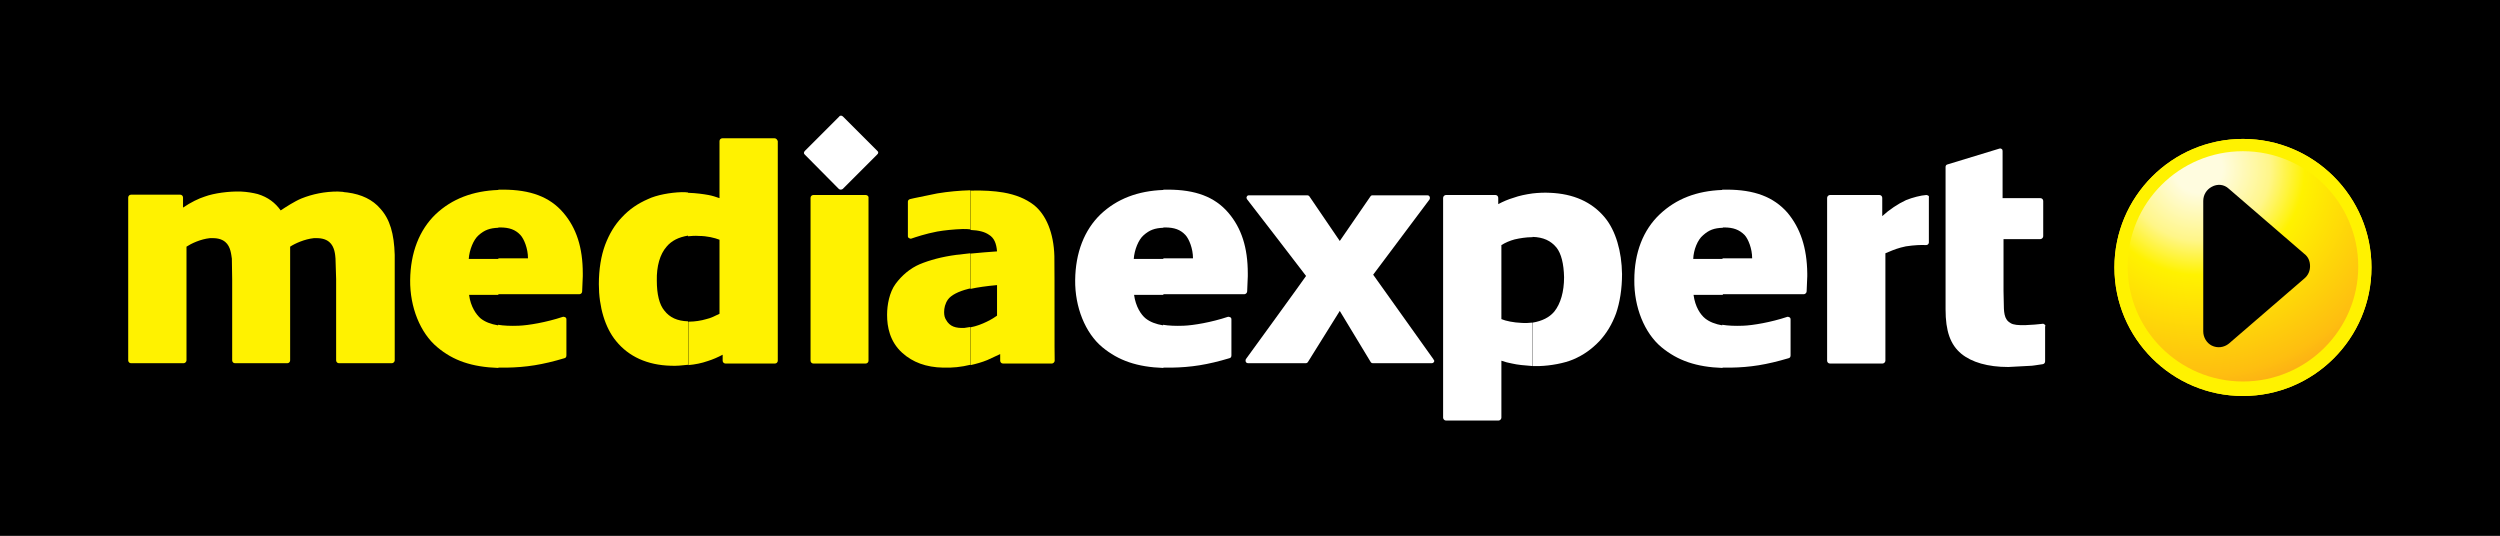 <?xml version="1.0" encoding="utf-8"?>
<!-- Generator: Adobe Illustrator 21.0.0, SVG Export Plug-In . SVG Version: 6.00 Build 0)  -->
<svg version="1.1" id="Warstwa_1" xmlns="http://www.w3.org/2000/svg" xmlns:xlink="http://www.w3.org/1999/xlink" x="0px" y="0px"
	 viewBox="0 0 793.6 170.1" style="enable-background:new 0 0 793.6 170.1;" xml:space="preserve">
<style type="text/css">
	.st0{fill:#FFFFFF;}
	.st1{fill:#FFF200;}
	.st2{fill:url(#SVGID_1_);}
</style>
<g>
	<rect width="793.6" height="170.1"/>
	<g>
		<g>
			<polygon class="st0" points="511.7,112.1 511.7,112.1 511.7,112.1 			"/>
			<path class="st0" d="M612.1,62.1c-0.2-0.1-0.4-0.2-0.6-0.2c-1.7,0.1-4.4,0.8-6.4,1.6c-2.6,1.2-5.3,3-7.6,5.1c0-2.2,0-5.8,0-5.8
				c0-0.5-0.4-0.9-0.9-0.9h-15.7c-0.4,0-0.9,0.4-0.9,0.9v51.7c0,0.5,0.4,0.9,0.9,0.9h16.7c0.4,0,0.9-0.4,0.9-0.9c0,0,0-32.9,0-34.1
				c0.5-0.2,1.2-0.5,1.2-0.5c1.4-0.6,2.9-1.2,5.3-1.7c2.6-0.4,5-0.5,6.4-0.4c0.2,0,0.5-0.1,0.6-0.2c0.2-0.2,0.3-0.4,0.3-0.6V62.7
				C612.4,62.5,612.3,62.2,612.1,62.1z"/>
			<path class="st0" d="M455,114c0,0-18.4-25.8-19.1-26.8c0.7-0.9,17.9-23.9,17.9-23.9c0.1-0.1,0.1-0.4,0.1-0.5c0-0.1,0-0.3-0.1-0.4
				c-0.1-0.3-0.4-0.4-0.8-0.4h-17.3c-0.3,0-0.5,0.1-0.7,0.4c0,0-8.5,12.3-9.7,14.1c-1.2-1.8-9.6-14.1-9.6-14.1
				c-0.1-0.2-0.4-0.4-0.7-0.4h-18.5c-0.3,0-0.6,0.1-0.7,0.4c-0.1,0.1-0.1,0.3-0.1,0.4c0,0.1,0.1,0.4,0.2,0.5c0,0,18,23.3,18.7,24.3
				c-0.7,1.1-19.1,26.4-19.1,26.4c-0.1,0.1-0.1,0.4-0.1,0.5c0,0.1,0,0.3,0.1,0.4c0.1,0.3,0.5,0.4,0.8,0.4h18.1
				c0.4,0,0.6-0.1,0.8-0.4c0,0,8.8-14.1,10.1-16.2c1.3,2.1,9.8,16.2,9.8,16.2c0.2,0.3,0.4,0.4,0.8,0.4h18.5c0.4,0,0.6-0.1,0.8-0.4
				c0.1-0.1,0.1-0.3,0.1-0.4C455.1,114.3,455.1,114.1,455,114z"/>
			<path class="st0" d="M509.4,69c-4.1-4.9-9.9-7.5-17.4-7.8c-1.8-0.1-3.7,0-5.5,0.2v13.8c3.4,0.1,5.8,1.2,7.6,3.4
				c1.5,1.9,2.3,5.1,2.4,9.4l0,0c0,4.6-1.1,8.4-3.1,10.9c-1.6,1.9-3.9,3-6.8,3.5v13.8c0.6,0,1.4,0,2.1,0c3.5-0.1,7.9-0.9,10.7-2.1
				c3.3-1.4,5.9-3.3,8.3-5.8c2.3-2.5,4-5.3,5.3-8.8c1.2-3.5,1.9-7.8,1.9-12.5C514.8,79.8,512.9,73.2,509.4,69z M486.5,61.4
				c-2.1,0.3-4.2,0.7-6.1,1.4c-1.7,0.5-3.3,1.2-4.8,2c0-1,0-2,0-2c0-0.5-0.4-0.9-0.9-0.9h-15.7c-0.4,0-0.9,0.4-0.9,0.9v69.8
				c0,0.4,0.4,0.9,0.9,0.9h16.7c0.4,0,0.9-0.4,0.9-0.9c0,0,0-15.9,0-18.1c1.1,0.4,2.3,0.7,3.4,0.9c1.7,0.4,3.8,0.6,6.5,0.8v-13.8
				c-1.1,0.1-2.2,0.2-3.5,0.1c-2.5-0.1-5-0.6-6.4-1.2V77.8c1.3-0.8,2.7-1.4,4.2-1.8c1.7-0.4,3.8-0.7,5.3-0.7c0.1,0,0.3,0,0.4,0V61.4
				z"/>
			<path class="st0" d="M649,103c-0.2-0.2-0.5-0.3-0.7-0.2c-0.4,0.1-4.3,0.4-5.2,0.4c-2.4,0.1-4-0.1-4.8-0.6c-0.9-0.5-1.3-1-1.7-1.9
				c-0.4-1-0.5-2.4-0.5-3.6l-0.1-4.7c0,0,0-14.9,0-16.5c1.5,0,11.7,0,11.7,0c0.4,0,0.9-0.4,0.9-0.9V63.8c0-0.5-0.4-0.9-0.9-0.9
				c0,0-10.4,0-12,0c0-1.6,0-15,0-15c0-0.3-0.1-0.5-0.3-0.6c-0.2-0.2-0.6-0.2-0.8-0.1l-16.4,5c-0.4,0.1-0.6,0.4-0.6,0.8v45.2
				c0,6.9,1.5,11.2,5,14.1c3.3,2.7,8.4,4.2,14.9,4.2l7.5-0.4l0.8-0.1l2.7-0.4c0.4-0.1,0.7-0.4,0.7-0.9v-11
				C649.4,103.3,649.2,103.1,649,103z"/>
			<path class="st0" d="M389.9,67.5c-4.3-5-10.4-7.3-19.2-7.3c-0.5,0-0.9,0-1.4,0v12c0.1,0,0.3,0,0.5,0l0,0c3,0,4.9,0.7,6.5,2.4
				c1.2,1.3,2.4,4.4,2.4,7.3c0,0,0,0,0,0.1h-9.4v11.4H395c0.4,0,0.9-0.4,0.9-0.9l0.2-4.8c0-0.4,0-0.6,0-0.9
				C396.1,78.6,394.1,72.4,389.9,67.5L389.9,67.5z M369.3,116.7c0.8,0,1.7,0,2.6,0c6.2-0.1,11.4-0.9,18.4-3c0.4-0.1,0.6-0.4,0.6-0.9
				v-11.4c0-0.3-0.1-0.6-0.4-0.7c-0.2-0.1-0.5-0.2-0.8-0.1c-5.1,1.7-10.9,2.7-14,2.8c-2.5,0.1-4.7,0-6.5-0.3V116.7z M369.3,60.3
				c-8.1,0.3-14.7,2.8-19.9,7.7c-5.2,5-8,12.2-8.1,20.9c-0.1,8.6,3.2,16.8,8.6,21.3c5.2,4.3,11.1,6.3,19.4,6.6v-13.5
				c-2.4-0.4-4.2-1.1-5.6-2.2c-1.5-1.2-3.2-3.8-3.7-7.5h9.3V82.2h-9.4c0.2-2.9,1.5-6.1,3.1-7.5c1.9-1.7,3.6-2.3,6.3-2.4V60.3z"/>
			<path class="st0" d="M567.4,67.5c-4.4-5-10.5-7.3-19.3-7.3c-0.4,0-0.9,0-1.4,0v12c0.2,0,0.4,0,0.6,0l0,0c2.9,0,4.8,0.7,6.5,2.4
				c1.2,1.3,2.4,4.4,2.4,7.3c0,0.1,0,0.1,0,0.1h-9.4v11.4h25.8c0.4,0,0.9-0.4,0.9-0.9l0.2-4.8c0-0.4,0-0.6,0-0.9
				C573.6,78.6,571.5,72.4,567.4,67.5L567.4,67.5z M546.7,116.7c0.9,0,1.7,0,2.7,0c6.2-0.1,11.3-0.9,18.4-3c0.4-0.1,0.6-0.4,0.6-0.9
				v-11.4c0-0.3-0.1-0.6-0.4-0.7c-0.2-0.1-0.5-0.2-0.7-0.1c-5.1,1.7-10.9,2.7-14,2.8c-2.6,0.1-4.7,0-6.6-0.3V116.7z M546.7,60.3
				c-8.1,0.3-14.6,2.8-19.8,7.7c-5.3,5-8.1,12.2-8.1,20.9c-0.1,8.6,3.2,16.8,8.6,21.3c5.2,4.3,11.1,6.3,19.4,6.6v-13.5
				c-2.3-0.4-4.1-1.1-5.5-2.2c-1.5-1.2-3.2-3.7-3.7-7.5h9.3V82.2h-9.4c0.1-2.9,1.4-6.1,3.1-7.5l0,0c1.9-1.7,3.5-2.3,6.3-2.4V60.3z"
				/>
		</g>
		<g>
			<path class="st1" d="M274.8,61.9h-16.6c-0.5,0-0.9,0.4-0.9,0.9v51.7c0,0.5,0.4,0.9,0.9,0.9h16.6c0.5,0,0.9-0.4,0.9-0.9V62.8
				C275.8,62.3,275.3,61.9,274.8,61.9z"/>
			<path class="st1" d="M245.9,43.9h-16.6c-0.5,0-0.9,0.4-0.9,0.9c0,0,0,15.9,0,18.1c-1.1-0.4-2.4-0.8-3.5-1
				c-1.7-0.3-3.7-0.6-6.5-0.7V75c1.1-0.1,2.2-0.2,3.5-0.1c2.5,0,5,0.6,6.5,1.2l0,0v23.5c-1.4,0.7-2.8,1.4-4.2,1.7
				c-1.6,0.5-3.8,0.8-5.3,0.8c-0.1,0-0.2,0-0.4,0v13.8c2.2-0.2,4.2-0.6,6.2-1.3c1.6-0.5,3.2-1.2,4.7-2c0,0.9,0,1.9,0,1.9
				c0,0.5,0.4,0.9,0.9,0.9h15.7c0.5,0,0.9-0.4,0.9-0.9V44.8C246.7,44.3,246.4,43.9,245.9,43.9z M218.4,61.1c-0.6-0.1-1.3-0.1-2-0.1
				c-3.6,0.1-8,0.9-10.7,2.2c-3.2,1.4-5.9,3.2-8.3,5.8c-2.3,2.4-4,5.3-5.3,8.7c-1.3,3.5-2,7.8-2,12.5c0,7.3,2,13.9,5.5,18.1
				c4,4.9,9.9,7.6,17.3,7.8c1.8,0.1,3.7-0.1,5.5-0.3v-13.8c-3.4-0.1-5.8-1.2-7.5-3.4c-1.6-1.9-2.4-5.2-2.4-9.5
				c-0.1-4.6,1-8.4,3.1-10.8c1.6-1.9,3.8-3,6.8-3.5V61.1z"/>
			<path class="st1" d="M178.8,67.5c-4.3-5-10.4-7.3-19.2-7.3c-0.5,0-0.9,0-1.4,0v12c0.1,0,0.3,0,0.5,0l0,0c3,0,4.9,0.7,6.5,2.4
				c1.2,1.3,2.4,4.4,2.4,7.3c0,0.1,0,0.1,0,0.1h-9.4v11.4h25.7c0.5,0,0.9-0.4,0.9-0.9l0.2-4.8c0-0.4,0-0.6,0-0.9
				C185,78.6,183,72.4,178.8,67.5L178.8,67.5z M158.2,116.7c0.9,0,1.7,0,2.6,0c6.2-0.1,11.4-0.9,18.4-3c0.4-0.1,0.6-0.4,0.6-0.9
				v-11.4c0-0.3-0.1-0.6-0.4-0.7c-0.2-0.1-0.5-0.2-0.8-0.1c-5.1,1.7-10.9,2.7-14,2.8c-2.5,0.1-4.7,0-6.5-0.3V116.7z M158.2,60.3
				c-8.1,0.3-14.7,2.8-19.9,7.7c-5.2,5-8,12.2-8.1,20.9c-0.1,8.6,3.2,16.8,8.6,21.3c5.1,4.3,11,6.3,19.4,6.6v-13.5
				c-2.4-0.4-4.2-1.1-5.6-2.2c-1.4-1.2-3.2-3.7-3.7-7.5h9.3V82.2h-9.4c0.2-2.9,1.5-6.1,3.1-7.5l0,0c1.9-1.7,3.6-2.3,6.3-2.4V60.3z"
				/>
			<path class="st1" d="M334.7,81.3c-0.2-7.3-2.6-13.2-6.6-16.3c-2.5-1.9-5.6-3.2-9.6-3.9c-3-0.5-6.3-0.7-10.4-0.6v12.5
				c2.6,0.1,4.5,0.6,5.8,1.5c1.7,1,2.4,2.8,2.6,5.3c-2.8,0.2-5.5,0.4-8.4,0.7v11.2c2.2-0.5,5.1-0.9,8.4-1.2v9.7
				c-1.2,0.9-4.7,3-8.4,3.7v12c1.8-0.4,3.6-0.9,5.3-1.6c0,0,2.6-1.2,4.1-1.9c0,1,0,2.1,0,2.1c0,0.5,0.4,0.9,0.9,0.9h15.5
				c0.4,0,0.9-0.4,0.9-0.9C334.7,114.2,334.8,87.9,334.7,81.3z M308,60.4L308,60.4c-3.4,0.1-6.9,0.4-10.5,1l-7.3,1.5l-1.3,0.3
				c-0.4,0.1-0.7,0.4-0.7,0.8v11c0,0.2,0.1,0.5,0.4,0.6c0.3,0.2,0.6,0.2,0.8,0.1c1.2-0.4,4.4-1.5,8.1-2.2c2.3-0.4,5.2-0.7,8.1-0.8
				c0.9,0,1.7,0,2.4,0.1V60.4L308,60.4z M308,80.4c-1.4,0.1-2.9,0.4-4.4,0.5c-4.6,0.6-8.6,1.7-11.7,3c-3,1.3-5.6,3.5-7.6,6.2
				s-2.7,6.8-2.7,9.7c0,0.1,0,0.2,0,0.3c0,3.5,0.8,8.3,4.8,11.9c3.3,3,7.6,4.6,13,4.7c2.9,0.1,5.8-0.2,8.6-0.9v-12
				c-0.6,0.1-1.3,0.2-1.9,0.3c-2.7,0.1-4.6-0.4-5.8-2.6l0,0c-0.4-0.6-0.6-1.4-0.6-2.4c0-1.3,0.3-2.7,1.2-4c1-1.4,3.3-2.6,6.5-3.4
				c0.2-0.1,0.4-0.1,0.6-0.1V80.4z"/>
			<path class="st1" d="M120.7,66.2c-2.4-2.8-5.9-4.5-10.4-5.1l-1-0.1c-0.1,0-0.5-0.1-0.5-0.1l-1.6-0.1c-4.1,0-8,0.8-11.5,2.2
				c-2.2,0.9-5.1,2.8-6.6,3.8c-1.7-2.4-4-4.2-7.3-5.2c-1.6-0.4-3.3-0.7-5.4-0.8c-3.7-0.1-8.4,0.5-11.4,1.6c-1.9,0.6-4.4,1.8-6.9,3.5
				c0-1.4,0-3.2,0-3.2c0-0.5-0.4-0.9-0.9-0.9H41.6c-0.5,0-0.9,0.4-0.9,0.9v51.7c0,0.5,0.4,0.9,0.9,0.9h16.7c0.4,0,0.9-0.4,0.9-0.9
				c0,0,0-35.2,0-36.1c1.5-1,4.5-2.4,7.4-2.7c2.1-0.1,3.7,0.2,4.9,1.2c1.8,1.5,1.9,4.2,2.1,5.3c0,0.2,0.1,6.5,0.1,6.5v25.8
				c0,0.5,0.4,0.9,0.9,0.9h16.6c0.5,0,0.9-0.4,0.9-0.9c0,0,0-35.2,0-36.1c1.5-1,4.6-2.4,7.5-2.7c2.1-0.1,3.7,0.2,4.9,1.2
				c1.8,1.5,1.9,4.2,2,5.3c0,0.2,0.2,6.5,0.2,6.5v25.8c0,0.5,0.4,0.9,0.9,0.9h16.8c0.4,0,0.9-0.4,0.9-0.9V80.9
				C125.1,74.2,123.8,69.6,120.7,66.2z"/>
		</g>
		<path class="st0" d="M278.5,47.9l-10.9-10.9c-0.1-0.1-0.4-0.3-0.6-0.3c-0.3,0-0.5,0.1-0.6,0.3l-10.9,10.9c-0.4,0.4-0.4,0.9,0,1.2
			L266.3,60c0.1,0.1,0.4,0.2,0.6,0.2c0.2,0,0.4-0.1,0.6-0.2l10.9-10.9C278.9,48.7,278.9,48.2,278.5,47.9z"/>
		<g>
			<g>
				<g>
					<g>
						<path class="st1" d="M752.8,84.9c0,22.5-18.3,40.8-40.8,40.8s-40.8-18.3-40.8-40.8c0-22.5,18.3-40.8,40.8-40.8
							S752.8,62.4,752.8,84.9z"/>
					</g>
				</g>
				<g>
					<g>
						<path class="st1" d="M752.8,84.9c0,22.5-18.3,40.8-40.8,40.8s-40.8-18.3-40.8-40.8c0-22.5,18.3-40.8,40.8-40.8
							S752.8,62.4,752.8,84.9z"/>
					</g>
				</g>
			</g>
			<radialGradient id="SVGID_1_" cx="697.88" cy="53.608" r="84.131" gradientUnits="userSpaceOnUse">
				<stop  offset="0" style="stop-color:#FFFCDF"/>
				<stop  offset="9.000000e-02" style="stop-color:#FFFCDF"/>
				<stop  offset="0.27" style="stop-color:#FFF689"/>
				<stop  offset="0.4" style="stop-color:#FFF200"/>
				<stop  offset="0.78" style="stop-color:#FEBE10"/>
				<stop  offset="1" style="stop-color:#F78E1E"/>
			</radialGradient>
			<path class="st2" d="M675.4,84.6c0,20.1,16.4,36.5,36.6,36.5c20.2,0,36.6-16.4,36.6-36.5c0-20.2-16.4-36.6-36.6-36.6
				C691.8,48,675.4,64.4,675.4,84.6z"/>
			<path d="M733.3,84.5c0-1.6-0.6-3-1.8-3.9l0,0l-24-20.7c-1.5-1.4-3.6-1.6-5.4-0.6c-1.7,0.9-2.7,2.6-2.7,4.5v20.7v20.7
				c0,1.9,1.1,3.7,2.7,4.5c1.8,0.9,3.9,0.6,5.4-0.6l24-20.7l0,0C732.7,87.4,733.3,86,733.3,84.5z"/>
		</g>
	</g>
</g>
</svg>
